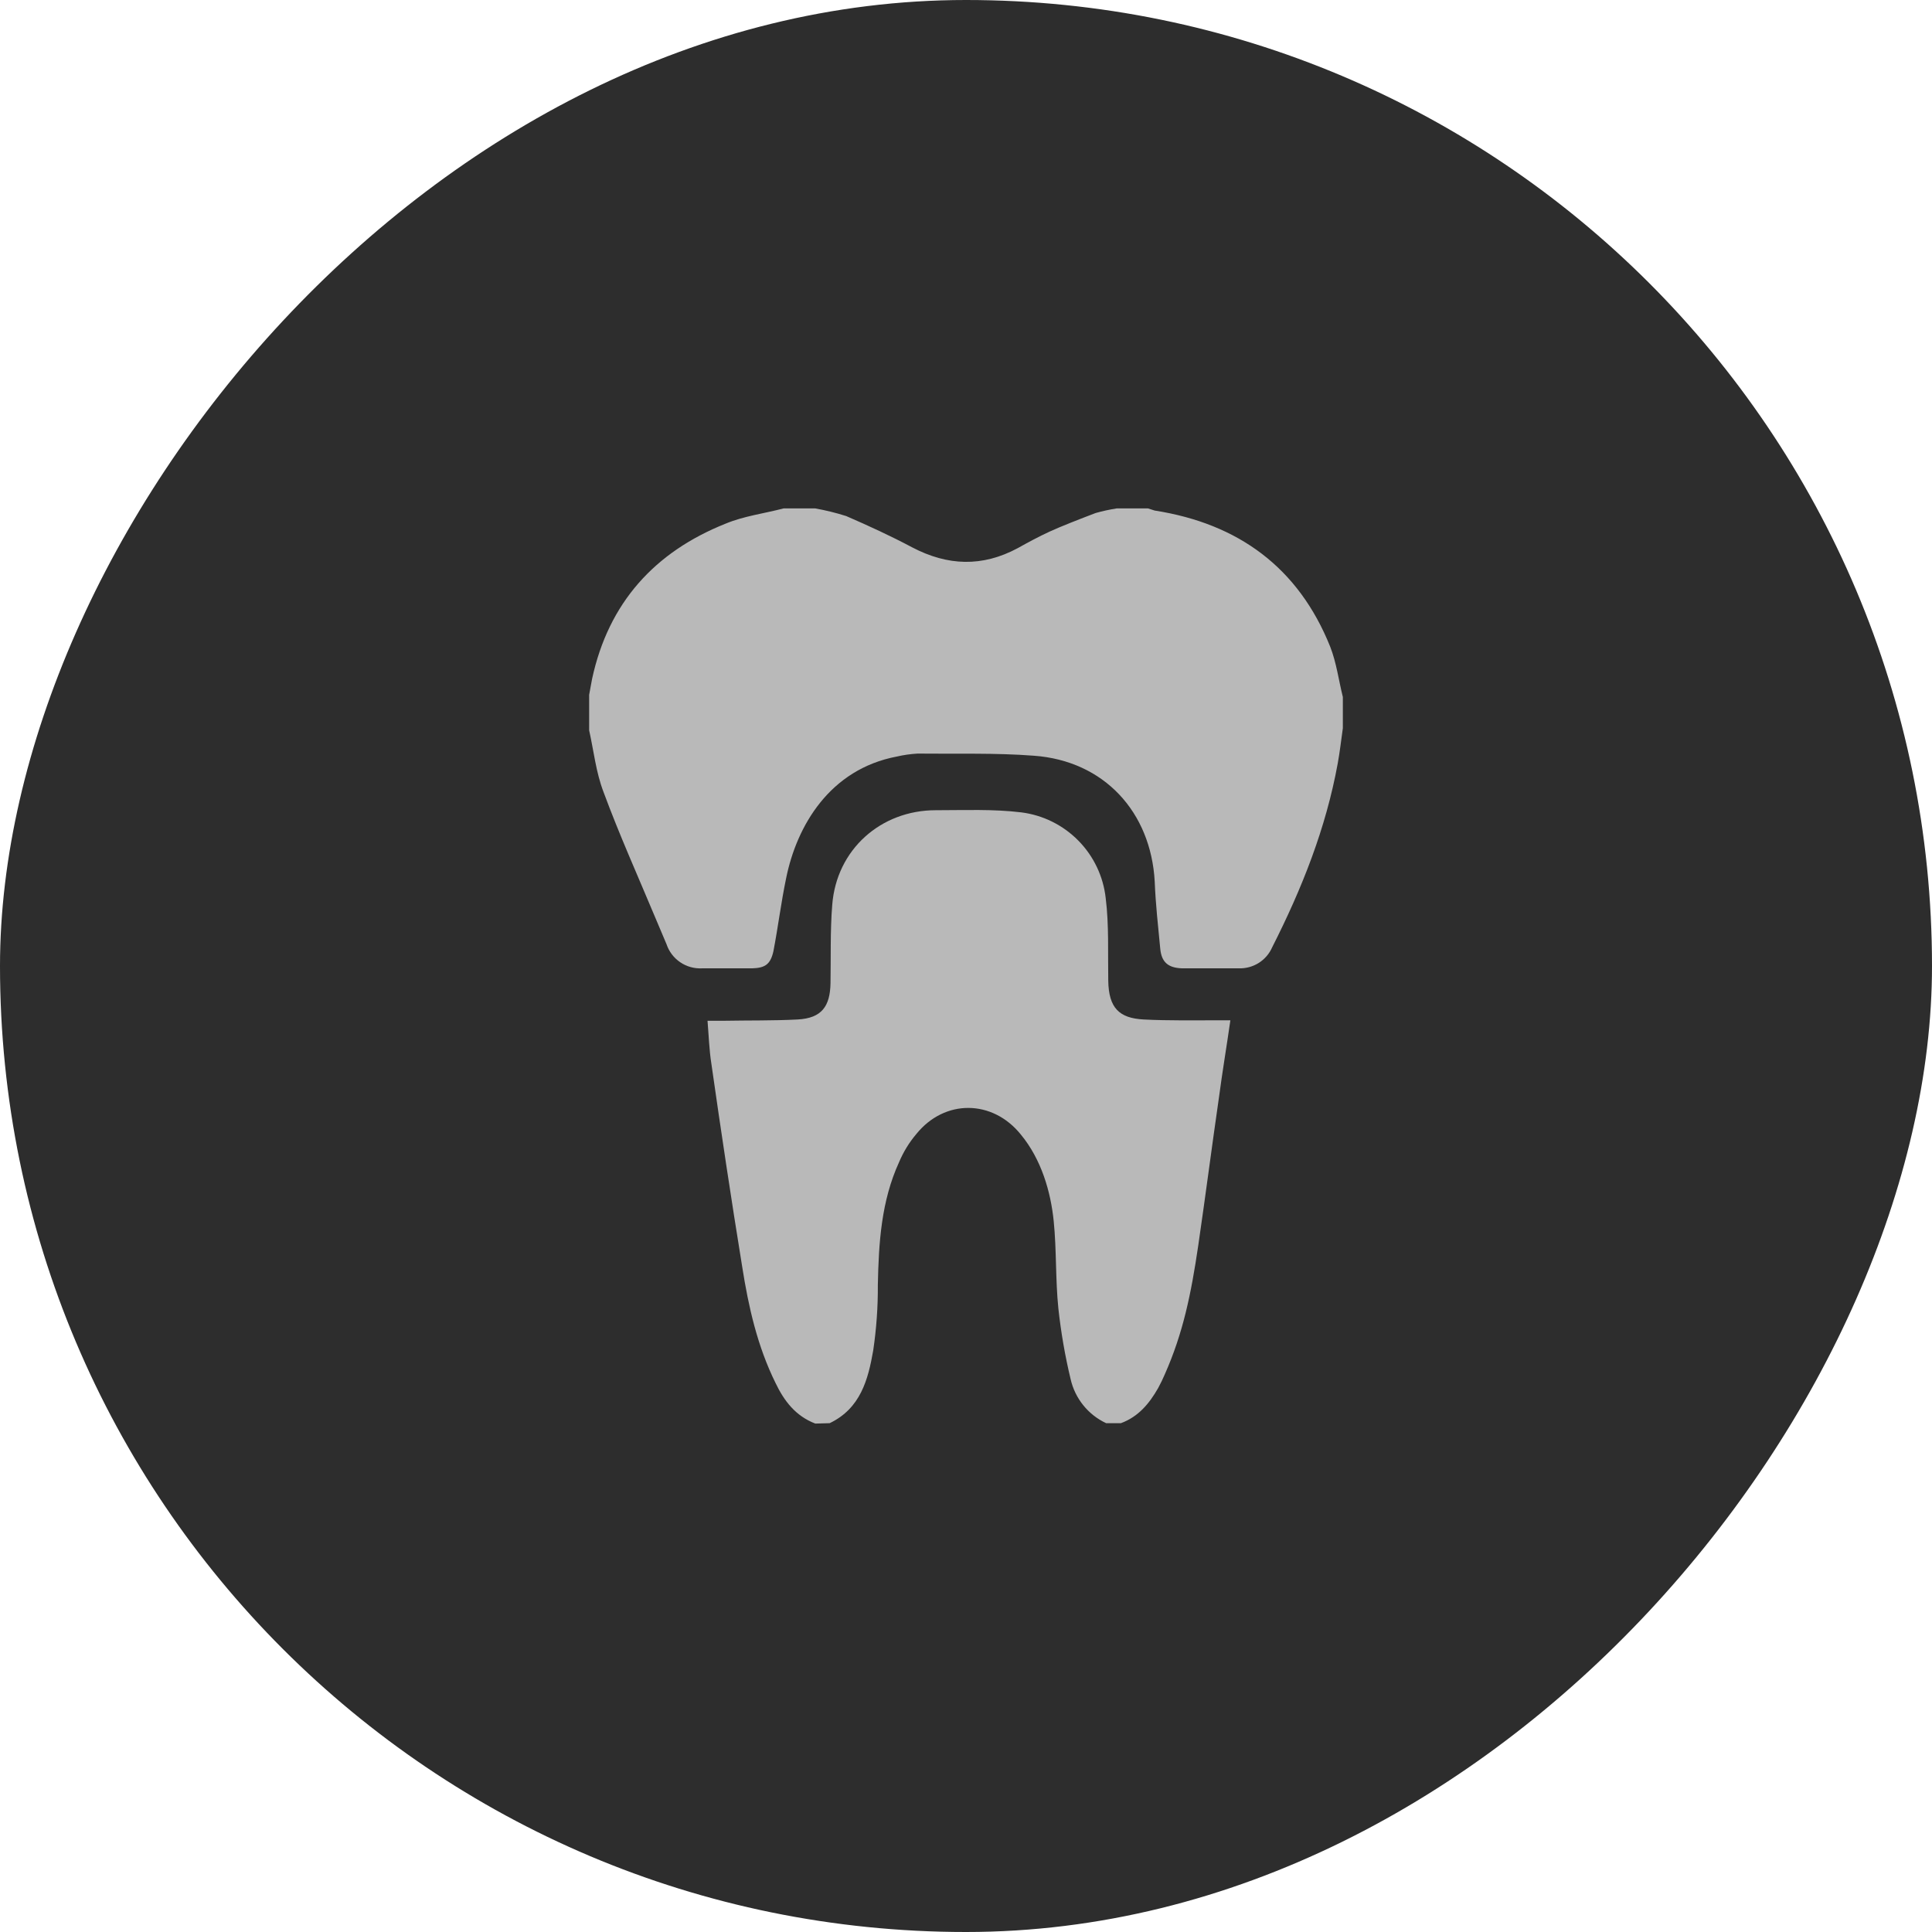 <svg width="38" height="38" viewBox="0 0 38 38" fill="none" xmlns="http://www.w3.org/2000/svg">
<rect width="38" height="38" rx="19" transform="matrix(-1 0 0 1 38 0)" fill="#2D2D2D"/>
<path d="M21.964 10H22.579L22.712 10.042C24.358 10.299 25.539 11.164 26.163 12.719C26.287 13.035 26.329 13.376 26.412 13.708V14.323C26.379 14.556 26.354 14.781 26.312 15.013C26.079 16.294 25.605 17.483 25.023 18.63C24.968 18.757 24.876 18.865 24.759 18.939C24.642 19.013 24.505 19.05 24.367 19.046H23.253C22.978 19.037 22.845 18.929 22.82 18.655C22.779 18.223 22.729 17.782 22.712 17.341C22.637 15.97 21.715 14.963 20.334 14.864C19.578 14.806 18.813 14.831 18.048 14.822C17.911 14.83 17.774 14.849 17.641 14.88C16.319 15.13 15.67 16.244 15.462 17.275C15.363 17.749 15.304 18.231 15.213 18.705C15.155 18.971 15.047 19.037 14.797 19.046H13.808C13.656 19.054 13.505 19.012 13.379 18.926C13.253 18.841 13.158 18.716 13.11 18.572L12.885 18.04C12.544 17.225 12.178 16.41 11.871 15.579C11.721 15.188 11.679 14.772 11.588 14.365V13.666C11.605 13.558 11.63 13.45 11.646 13.351C11.97 11.854 12.877 10.856 14.273 10.299C14.631 10.15 15.03 10.1 15.412 10H16.036C16.241 10.037 16.444 10.087 16.643 10.15C17.084 10.341 17.516 10.54 17.94 10.765C18.638 11.131 19.32 11.156 20.018 10.781C20.226 10.665 20.426 10.557 20.642 10.457C20.858 10.357 21.241 10.208 21.548 10.091C21.685 10.052 21.824 10.022 21.964 10Z" fill="#B9B9B9"/>
<path d="M16.036 28C15.645 27.85 15.421 27.551 15.254 27.202C14.897 26.479 14.722 25.705 14.598 24.915C14.382 23.585 14.182 22.255 13.991 20.916C13.949 20.65 13.941 20.376 13.916 20.077H14.248C14.722 20.068 15.204 20.077 15.687 20.052C16.169 20.027 16.327 19.786 16.335 19.337C16.344 18.888 16.327 18.306 16.369 17.799C16.452 16.709 17.325 15.936 18.405 15.936C18.962 15.936 19.536 15.911 20.085 15.978C20.511 16.031 20.907 16.227 21.209 16.533C21.511 16.839 21.701 17.238 21.748 17.666C21.814 18.198 21.789 18.746 21.798 19.287C21.806 19.827 22.014 20.027 22.496 20.052C22.978 20.077 23.519 20.068 24.034 20.068H24.2C24.126 20.584 24.042 21.083 23.976 21.581C23.835 22.554 23.71 23.527 23.569 24.491C23.427 25.456 23.269 26.221 22.912 27.027C22.872 27.121 22.828 27.213 22.779 27.302C22.604 27.609 22.388 27.867 22.047 27.992H21.756C21.581 27.91 21.428 27.79 21.307 27.64C21.186 27.49 21.101 27.315 21.058 27.127C20.948 26.67 20.868 26.206 20.817 25.738C20.758 25.165 20.783 24.591 20.725 24.017C20.667 23.444 20.484 22.804 20.077 22.313C19.52 21.623 18.58 21.615 18.023 22.305C17.881 22.472 17.767 22.66 17.682 22.862C17.333 23.627 17.283 24.442 17.266 25.273C17.269 25.704 17.238 26.135 17.175 26.562C17.075 27.135 16.926 27.701 16.319 27.992L16.036 28Z" fill="#B9B9B9"/>
</svg>

